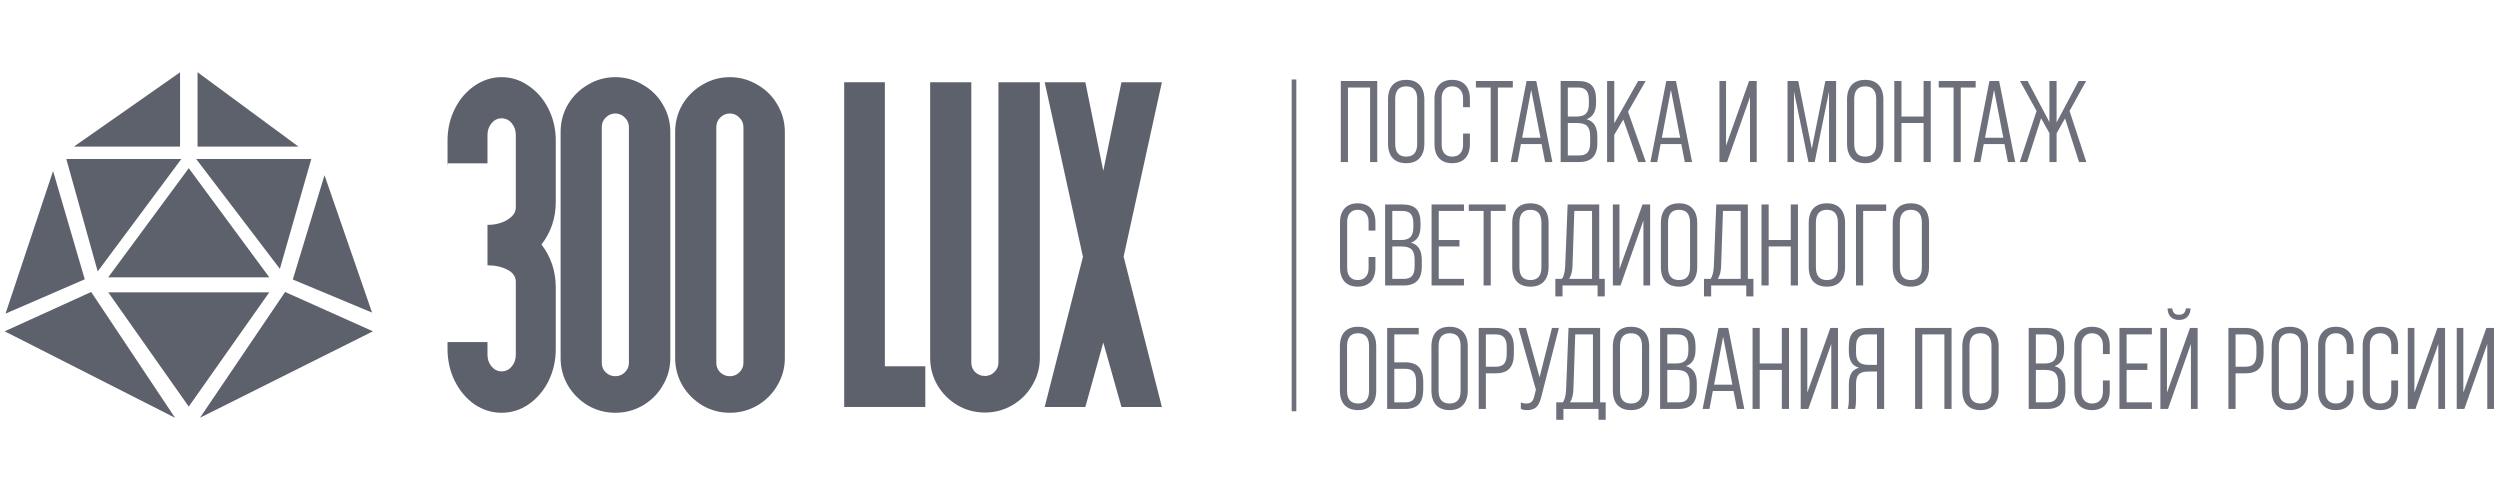 <?xml version="1.0" encoding="UTF-8"?> <svg xmlns="http://www.w3.org/2000/svg" width="324" height="63" viewBox="0 0 324 63" fill="none"> <path d="M174.698 21H173.768V10.5H178.493V21H177.563V11.34H174.698V21ZM179.888 18.585V12.915C179.888 12.085 180.088 11.45 180.488 11.01C180.898 10.57 181.483 10.35 182.243 10.35C183.003 10.35 183.583 10.57 183.983 11.01C184.393 11.45 184.598 12.085 184.598 12.915V18.585C184.598 19.415 184.393 20.05 183.983 20.49C183.583 20.93 183.003 21.15 182.243 21.15C181.483 21.15 180.898 20.93 180.488 20.49C180.088 20.05 179.888 19.415 179.888 18.585ZM183.668 18.645V12.855C183.668 11.745 183.193 11.19 182.243 11.19C181.293 11.19 180.818 11.745 180.818 12.855V18.645C180.818 19.745 181.293 20.295 182.243 20.295C183.193 20.295 183.668 19.745 183.668 18.645ZM188.189 21.15C187.469 21.15 186.909 20.935 186.509 20.505C186.109 20.065 185.909 19.455 185.909 18.675V12.81C185.909 12.04 186.109 11.44 186.509 11.01C186.909 10.57 187.469 10.35 188.189 10.35C188.929 10.35 189.499 10.565 189.899 10.995C190.299 11.425 190.499 12.03 190.499 12.81V13.89H189.614V12.765C189.614 12.265 189.484 11.88 189.224 11.61C188.974 11.33 188.634 11.19 188.204 11.19C187.774 11.19 187.439 11.33 187.199 11.61C186.959 11.88 186.839 12.265 186.839 12.765V18.735C186.839 19.235 186.959 19.62 187.199 19.89C187.439 20.16 187.774 20.295 188.204 20.295C188.654 20.295 188.999 20.16 189.239 19.89C189.489 19.62 189.614 19.235 189.614 18.735V17.31H190.499V18.675C190.499 19.455 190.299 20.065 189.899 20.505C189.499 20.935 188.929 21.15 188.189 21.15ZM194.126 21H193.196V11.34H191.276V10.5H196.061V11.34H194.126V21ZM201.188 21H200.243L199.793 18.675H197.108L196.673 21H195.788L197.843 10.5H199.103L201.188 21ZM198.443 11.64L197.273 17.85H199.643L198.443 11.64ZM204.659 21H202.259V10.5H204.524C205.344 10.5 205.934 10.69 206.294 11.07C206.664 11.45 206.849 12.055 206.849 12.885V13.32C206.849 14.44 206.449 15.145 205.649 15.435V15.465C206.559 15.715 207.014 16.455 207.014 17.685V18.57C207.014 20.19 206.229 21 204.659 21ZM203.189 11.34V15.105H204.344C204.884 15.105 205.279 14.98 205.529 14.73C205.789 14.47 205.919 14.06 205.919 13.5V12.96C205.919 12.39 205.809 11.98 205.589 11.73C205.369 11.47 205.004 11.34 204.494 11.34H203.189ZM203.189 15.945V20.145H204.659C205.159 20.145 205.519 20.02 205.739 19.77C205.969 19.52 206.084 19.115 206.084 18.555V17.655C206.084 17.035 205.954 16.595 205.694 16.335C205.444 16.075 205.009 15.945 204.389 15.945H203.189ZM213.305 21H212.315L210.38 15.495L209.21 17.475V21H208.28V10.5H209.21V15.975L212.3 10.5H213.275L210.995 14.475L213.305 21ZM219.294 21H218.349L217.899 18.675H215.214L214.779 21H213.894L215.949 10.5H217.209L219.294 21ZM216.549 11.64L215.379 17.85H217.749L216.549 11.64ZM223.695 18.885L226.68 10.5H227.67V21H226.8V12.57L223.83 21H222.84V10.5H223.695V18.885ZM232.499 21H231.659V10.5H233.054L234.809 19.275L236.564 10.5H237.959V21H237.044V11.85L235.184 21H234.374L232.499 11.85V21ZM239.376 18.585V12.915C239.376 12.085 239.576 11.45 239.976 11.01C240.386 10.57 240.971 10.35 241.731 10.35C242.491 10.35 243.071 10.57 243.471 11.01C243.881 11.45 244.086 12.085 244.086 12.915V18.585C244.086 19.415 243.881 20.05 243.471 20.49C243.071 20.93 242.491 21.15 241.731 21.15C240.971 21.15 240.386 20.93 239.976 20.49C239.576 20.05 239.376 19.415 239.376 18.585ZM243.156 18.645V12.855C243.156 11.745 242.681 11.19 241.731 11.19C240.781 11.19 240.306 11.745 240.306 12.855V18.645C240.306 19.745 240.781 20.295 241.731 20.295C242.681 20.295 243.156 19.745 243.156 18.645ZM246.431 21H245.501V10.5H246.431V15.105H249.296V10.5H250.226V21H249.296V15.945H246.431V21ZM254.112 21H253.182V11.34H251.262V10.5H256.047V11.34H254.112V21ZM261.174 21H260.229L259.779 18.675H257.094L256.659 21H255.774L257.829 10.5H259.089L261.174 21ZM258.429 11.64L257.259 17.85H259.629L258.429 11.64ZM270.39 21H269.445L267.63 15.345L266.535 17.28V21H265.605V17.25L264.525 15.33L262.71 21H261.765L263.94 14.385L261.795 10.5H262.785L265.605 15.825V10.5H266.535V15.87L269.385 10.5H270.36L268.215 14.385L270.39 21ZM175.943 37.15C175.223 37.15 174.663 36.935 174.263 36.505C173.863 36.065 173.663 35.455 173.663 34.675V28.81C173.663 28.04 173.863 27.44 174.263 27.01C174.663 26.57 175.223 26.35 175.943 26.35C176.683 26.35 177.253 26.565 177.653 26.995C178.053 27.425 178.253 28.03 178.253 28.81V29.89H177.368V28.765C177.368 28.265 177.238 27.88 176.978 27.61C176.728 27.33 176.388 27.19 175.958 27.19C175.528 27.19 175.193 27.33 174.953 27.61C174.713 27.88 174.593 28.265 174.593 28.765V34.735C174.593 35.235 174.713 35.62 174.953 35.89C175.193 36.16 175.528 36.295 175.958 36.295C176.408 36.295 176.753 36.16 176.993 35.89C177.243 35.62 177.368 35.235 177.368 34.735V33.31H178.253V34.675C178.253 35.455 178.053 36.065 177.653 36.505C177.253 36.935 176.683 37.15 175.943 37.15ZM181.91 37H179.51V26.5H181.775C182.595 26.5 183.185 26.69 183.545 27.07C183.915 27.45 184.1 28.055 184.1 28.885V29.32C184.1 30.44 183.7 31.145 182.9 31.435V31.465C183.81 31.715 184.265 32.455 184.265 33.685V34.57C184.265 36.19 183.48 37 181.91 37ZM180.44 27.34V31.105H181.595C182.135 31.105 182.53 30.98 182.78 30.73C183.04 30.47 183.17 30.06 183.17 29.5V28.96C183.17 28.39 183.06 27.98 182.84 27.73C182.62 27.47 182.255 27.34 181.745 27.34H180.44ZM180.44 31.945V36.145H181.91C182.41 36.145 182.77 36.02 182.99 35.77C183.22 35.52 183.335 35.115 183.335 34.555V33.655C183.335 33.035 183.205 32.595 182.945 32.335C182.695 32.075 182.26 31.945 181.64 31.945H180.44ZM189.731 37H185.531V26.5H189.731V27.34H186.461V31.105H189.146V31.945H186.461V36.145H189.731V37ZM193.203 37H192.273V27.34H190.353V26.5H195.138V27.34H193.203V37ZM195.987 34.585V28.915C195.987 28.085 196.187 27.45 196.587 27.01C196.997 26.57 197.582 26.35 198.342 26.35C199.102 26.35 199.682 26.57 200.082 27.01C200.492 27.45 200.697 28.085 200.697 28.915V34.585C200.697 35.415 200.492 36.05 200.082 36.49C199.682 36.93 199.102 37.15 198.342 37.15C197.582 37.15 196.997 36.93 196.587 36.49C196.187 36.05 195.987 35.415 195.987 34.585ZM199.767 34.645V28.855C199.767 27.745 199.292 27.19 198.342 27.19C197.392 27.19 196.917 27.745 196.917 28.855V34.645C196.917 35.745 197.392 36.295 198.342 36.295C199.292 36.295 199.767 35.745 199.767 34.645ZM207.259 26.5V36.145H207.979V38.41H207.049V37H202.504V38.41H201.574V36.145H202.414C202.654 35.855 202.799 35.32 202.849 34.54L203.164 26.5H207.259ZM203.359 36.145H206.329V27.34H204.034L203.794 34.51C203.764 35.2 203.619 35.745 203.359 36.145ZM209.882 34.885L212.867 26.5H213.857V37H212.987V28.57L210.017 37H209.027V26.5H209.882V34.885ZM215.25 34.585V28.915C215.25 28.085 215.45 27.45 215.85 27.01C216.26 26.57 216.845 26.35 217.605 26.35C218.365 26.35 218.945 26.57 219.345 27.01C219.755 27.45 219.96 28.085 219.96 28.915V34.585C219.96 35.415 219.755 36.05 219.345 36.49C218.945 36.93 218.365 37.15 217.605 37.15C216.845 37.15 216.26 36.93 215.85 36.49C215.45 36.05 215.25 35.415 215.25 34.585ZM219.03 34.645V28.855C219.03 27.745 218.555 27.19 217.605 27.19C216.655 27.19 216.18 27.745 216.18 28.855V34.645C216.18 35.745 216.655 36.295 217.605 36.295C218.555 36.295 219.03 35.745 219.03 34.645ZM226.522 26.5V36.145H227.242V38.41H226.312V37H221.767V38.41H220.837V36.145H221.677C221.917 35.855 222.062 35.32 222.112 34.54L222.427 26.5H226.522ZM222.622 36.145H225.592V27.34H223.297L223.057 34.51C223.027 35.2 222.882 35.745 222.622 36.145ZM229.219 37H228.289V26.5H229.219V31.105H232.084V26.5H233.014V37H232.084V31.945H229.219V37ZM234.41 34.585V28.915C234.41 28.085 234.61 27.45 235.01 27.01C235.42 26.57 236.005 26.35 236.765 26.35C237.525 26.35 238.105 26.57 238.505 27.01C238.915 27.45 239.12 28.085 239.12 28.915V34.585C239.12 35.415 238.915 36.05 238.505 36.49C238.105 36.93 237.525 37.15 236.765 37.15C236.005 37.15 235.42 36.93 235.01 36.49C234.61 36.05 234.41 35.415 234.41 34.585ZM238.19 34.645V28.855C238.19 27.745 237.715 27.19 236.765 27.19C235.815 27.19 235.34 27.745 235.34 28.855V34.645C235.34 35.745 235.815 36.295 236.765 36.295C237.715 36.295 238.19 35.745 238.19 34.645ZM241.466 37H240.536V26.5H244.451V27.34H241.466V37ZM245.294 34.585V28.915C245.294 28.085 245.494 27.45 245.894 27.01C246.304 26.57 246.889 26.35 247.649 26.35C248.409 26.35 248.989 26.57 249.389 27.01C249.799 27.45 250.004 28.085 250.004 28.915V34.585C250.004 35.415 249.799 36.05 249.389 36.49C248.989 36.93 248.409 37.15 247.649 37.15C246.889 37.15 246.304 36.93 245.894 36.49C245.494 36.05 245.294 35.415 245.294 34.585ZM249.074 34.645V28.855C249.074 27.745 248.599 27.19 247.649 27.19C246.699 27.19 246.224 27.745 246.224 28.855V34.645C246.224 35.745 246.699 36.295 247.649 36.295C248.599 36.295 249.074 35.745 249.074 34.645ZM173.648 50.585V44.915C173.648 44.085 173.848 43.45 174.248 43.01C174.658 42.57 175.243 42.35 176.003 42.35C176.763 42.35 177.343 42.57 177.743 43.01C178.153 43.45 178.358 44.085 178.358 44.915V50.585C178.358 51.415 178.153 52.05 177.743 52.49C177.343 52.93 176.763 53.15 176.003 53.15C175.243 53.15 174.658 52.93 174.248 52.49C173.848 52.05 173.648 51.415 173.648 50.585ZM177.428 50.645V44.855C177.428 43.745 176.953 43.19 176.003 43.19C175.053 43.19 174.578 43.745 174.578 44.855V50.645C174.578 51.745 175.053 52.295 176.003 52.295C176.953 52.295 177.428 51.745 177.428 50.645ZM182.114 53H179.774V42.5H183.869V43.34H180.704V46.955H182.114C182.914 46.955 183.504 47.16 183.884 47.57C184.264 47.98 184.454 48.61 184.454 49.46V50.465C184.454 51.325 184.264 51.965 183.884 52.385C183.504 52.795 182.914 53 182.114 53ZM180.704 47.795V52.145H182.114C182.604 52.145 182.959 52.02 183.179 51.77C183.409 51.51 183.524 51.095 183.524 50.525V49.415C183.524 48.845 183.409 48.435 183.179 48.185C182.959 47.925 182.604 47.795 182.114 47.795H180.704ZM185.513 50.585V44.915C185.513 44.085 185.713 43.45 186.113 43.01C186.523 42.57 187.108 42.35 187.868 42.35C188.628 42.35 189.208 42.57 189.608 43.01C190.018 43.45 190.223 44.085 190.223 44.915V50.585C190.223 51.415 190.018 52.05 189.608 52.49C189.208 52.93 188.628 53.15 187.868 53.15C187.108 53.15 186.523 52.93 186.113 52.49C185.713 52.05 185.513 51.415 185.513 50.585ZM189.293 50.645V44.855C189.293 43.745 188.818 43.19 187.868 43.19C186.918 43.19 186.443 43.745 186.443 44.855V50.645C186.443 51.745 186.918 52.295 187.868 52.295C188.818 52.295 189.293 51.745 189.293 50.645ZM192.569 53H191.639V42.5H193.859C194.659 42.5 195.249 42.71 195.629 43.13C196.009 43.54 196.199 44.17 196.199 45.02V45.86C196.199 46.71 196.009 47.345 195.629 47.765C195.249 48.175 194.659 48.38 193.859 48.38H192.569V53ZM192.569 43.34V47.525H193.859C194.349 47.525 194.704 47.4 194.924 47.15C195.154 46.89 195.269 46.475 195.269 45.905V44.96C195.269 44.39 195.154 43.98 194.924 43.73C194.704 43.47 194.349 43.34 193.859 43.34H192.569ZM199.53 48.905L201.135 42.5H202.035L199.725 51.53C199.575 52.12 199.36 52.54 199.08 52.79C198.8 53.03 198.4 53.15 197.88 53.15C197.56 53.15 197.3 53.095 197.1 52.985V52.16C197.31 52.25 197.535 52.295 197.775 52.295C198.075 52.295 198.305 52.23 198.465 52.1C198.625 51.96 198.745 51.73 198.825 51.41L199.05 50.51L196.8 42.5H197.76L199.53 48.905ZM207.376 42.5V52.145H208.096V54.41H207.166V53H202.621V54.41H201.691V52.145H202.531C202.771 51.855 202.916 51.32 202.966 50.54L203.281 42.5H207.376ZM203.476 52.145H206.446V43.34H204.151L203.911 50.51C203.881 51.2 203.736 51.745 203.476 52.145ZM209.024 50.585V44.915C209.024 44.085 209.224 43.45 209.624 43.01C210.034 42.57 210.619 42.35 211.379 42.35C212.139 42.35 212.719 42.57 213.119 43.01C213.529 43.45 213.734 44.085 213.734 44.915V50.585C213.734 51.415 213.529 52.05 213.119 52.49C212.719 52.93 212.139 53.15 211.379 53.15C210.619 53.15 210.034 52.93 209.624 52.49C209.224 52.05 209.024 51.415 209.024 50.585ZM212.804 50.645V44.855C212.804 43.745 212.329 43.19 211.379 43.19C210.429 43.19 209.954 43.745 209.954 44.855V50.645C209.954 51.745 210.429 52.295 211.379 52.295C212.329 52.295 212.804 51.745 212.804 50.645ZM217.55 53H215.15V42.5H217.415C218.235 42.5 218.825 42.69 219.185 43.07C219.555 43.45 219.74 44.055 219.74 44.885V45.32C219.74 46.44 219.34 47.145 218.54 47.435V47.465C219.45 47.715 219.905 48.455 219.905 49.685V50.57C219.905 52.19 219.12 53 217.55 53ZM216.08 43.34V47.105H217.235C217.775 47.105 218.17 46.98 218.42 46.73C218.68 46.47 218.81 46.06 218.81 45.5V44.96C218.81 44.39 218.7 43.98 218.48 43.73C218.26 43.47 217.895 43.34 217.385 43.34H216.08ZM216.08 47.945V52.145H217.55C218.05 52.145 218.41 52.02 218.63 51.77C218.86 51.52 218.975 51.115 218.975 50.555V49.655C218.975 49.035 218.845 48.595 218.585 48.335C218.335 48.075 217.9 47.945 217.28 47.945H216.08ZM226.061 53H225.116L224.666 50.675H221.981L221.546 53H220.661L222.716 42.5H223.976L226.061 53ZM223.316 43.64L222.146 49.85H224.516L223.316 43.64ZM228.062 53H227.132V42.5H228.062V47.105H230.927V42.5H231.857V53H230.927V47.945H228.062V53ZM234.227 50.885L237.212 42.5H238.202V53H237.332V44.57L234.362 53H233.372V42.5H234.227V50.885ZM244.185 42.5V53H243.255V48.155H242.1C241.53 48.155 241.125 48.28 240.885 48.53C240.655 48.77 240.54 49.19 240.54 49.79V51.725C240.54 52.235 240.5 52.66 240.42 53H239.46C239.56 52.71 239.61 52.29 239.61 51.74V49.835C239.61 48.595 240.04 47.875 240.9 47.675V47.645C240.04 47.415 239.61 46.71 239.61 45.53V44.885C239.61 44.055 239.795 43.45 240.165 43.07C240.535 42.69 241.13 42.5 241.95 42.5H244.185ZM242.115 47.285H243.255V43.34H241.965C241.465 43.34 241.1 43.47 240.87 43.73C240.65 43.98 240.54 44.39 240.54 44.96V45.695C240.54 46.255 240.665 46.66 240.915 46.91C241.175 47.16 241.575 47.285 242.115 47.285ZM249.127 53H248.197V42.5H252.922V53H251.992V43.34H249.127V53ZM254.317 50.585V44.915C254.317 44.085 254.517 43.45 254.917 43.01C255.327 42.57 255.912 42.35 256.672 42.35C257.432 42.35 258.012 42.57 258.412 43.01C258.822 43.45 259.027 44.085 259.027 44.915V50.585C259.027 51.415 258.822 52.05 258.412 52.49C258.012 52.93 257.432 53.15 256.672 53.15C255.912 53.15 255.327 52.93 254.917 52.49C254.517 52.05 254.317 51.415 254.317 50.585ZM258.097 50.645V44.855C258.097 43.745 257.622 43.19 256.672 43.19C255.722 43.19 255.247 43.745 255.247 44.855V50.645C255.247 51.745 255.722 52.295 256.672 52.295C257.622 52.295 258.097 51.745 258.097 50.645ZM265.318 53H262.918V42.5H265.183C266.003 42.5 266.593 42.69 266.953 43.07C267.323 43.45 267.508 44.055 267.508 44.885V45.32C267.508 46.44 267.108 47.145 266.308 47.435V47.465C267.218 47.715 267.673 48.455 267.673 49.685V50.57C267.673 52.19 266.888 53 265.318 53ZM263.848 43.34V47.105H265.003C265.543 47.105 265.938 46.98 266.188 46.73C266.448 46.47 266.578 46.06 266.578 45.5V44.96C266.578 44.39 266.468 43.98 266.248 43.73C266.028 43.47 265.663 43.34 265.153 43.34H263.848ZM263.848 47.945V52.145H265.318C265.818 52.145 266.178 52.02 266.398 51.77C266.628 51.52 266.743 51.115 266.743 50.555V49.655C266.743 49.035 266.613 48.595 266.353 48.335C266.103 48.075 265.668 47.945 265.048 47.945H263.848ZM271.114 53.15C270.394 53.15 269.834 52.935 269.434 52.505C269.034 52.065 268.834 51.455 268.834 50.675V44.81C268.834 44.04 269.034 43.44 269.434 43.01C269.834 42.57 270.394 42.35 271.114 42.35C271.854 42.35 272.424 42.565 272.824 42.995C273.224 43.425 273.424 44.03 273.424 44.81V45.89H272.539V44.765C272.539 44.265 272.409 43.88 272.149 43.61C271.899 43.33 271.559 43.19 271.129 43.19C270.699 43.19 270.364 43.33 270.124 43.61C269.884 43.88 269.764 44.265 269.764 44.765V50.735C269.764 51.235 269.884 51.62 270.124 51.89C270.364 52.16 270.699 52.295 271.129 52.295C271.579 52.295 271.924 52.16 272.164 51.89C272.414 51.62 272.539 51.235 272.539 50.735V49.31H273.424V50.675C273.424 51.455 273.224 52.065 272.824 52.505C272.424 52.935 271.854 53.15 271.114 53.15ZM278.881 53H274.681V42.5H278.881V43.34H275.611V47.105H278.296V47.945H275.611V52.145H278.881V53ZM280.914 39.965H281.529C281.569 40.515 281.859 40.79 282.399 40.79C282.949 40.79 283.244 40.515 283.284 39.965H283.899C283.879 40.435 283.739 40.805 283.479 41.075C283.219 41.335 282.859 41.465 282.399 41.465C281.939 41.465 281.579 41.335 281.319 41.075C281.069 40.815 280.934 40.445 280.914 39.965ZM280.839 50.885L283.824 42.5H284.814V53H283.944V44.57L280.974 53H279.984V42.5H280.839V50.885ZM289.732 53H288.802V42.5H291.022C291.822 42.5 292.412 42.71 292.792 43.13C293.172 43.54 293.362 44.17 293.362 45.02V45.86C293.362 46.71 293.172 47.345 292.792 47.765C292.412 48.175 291.822 48.38 291.022 48.38H289.732V53ZM289.732 43.34V47.525H291.022C291.512 47.525 291.867 47.4 292.087 47.15C292.317 46.89 292.432 46.475 292.432 45.905V44.96C292.432 44.39 292.317 43.98 292.087 43.73C291.867 43.47 291.512 43.34 291.022 43.34H289.732ZM294.41 50.585V44.915C294.41 44.085 294.61 43.45 295.01 43.01C295.42 42.57 296.005 42.35 296.765 42.35C297.525 42.35 298.105 42.57 298.505 43.01C298.915 43.45 299.12 44.085 299.12 44.915V50.585C299.12 51.415 298.915 52.05 298.505 52.49C298.105 52.93 297.525 53.15 296.765 53.15C296.005 53.15 295.42 52.93 295.01 52.49C294.61 52.05 294.41 51.415 294.41 50.585ZM298.19 50.645V44.855C298.19 43.745 297.715 43.19 296.765 43.19C295.815 43.19 295.34 43.745 295.34 44.855V50.645C295.34 51.745 295.815 52.295 296.765 52.295C297.715 52.295 298.19 51.745 298.19 50.645ZM302.711 53.15C301.991 53.15 301.431 52.935 301.031 52.505C300.631 52.065 300.431 51.455 300.431 50.675V44.81C300.431 44.04 300.631 43.44 301.031 43.01C301.431 42.57 301.991 42.35 302.711 42.35C303.451 42.35 304.021 42.565 304.421 42.995C304.821 43.425 305.021 44.03 305.021 44.81V45.89H304.136V44.765C304.136 44.265 304.006 43.88 303.746 43.61C303.496 43.33 303.156 43.19 302.726 43.19C302.296 43.19 301.961 43.33 301.721 43.61C301.481 43.88 301.361 44.265 301.361 44.765V50.735C301.361 51.235 301.481 51.62 301.721 51.89C301.961 52.16 302.296 52.295 302.726 52.295C303.176 52.295 303.521 52.16 303.761 51.89C304.011 51.62 304.136 51.235 304.136 50.735V49.31H305.021V50.675C305.021 51.455 304.821 52.065 304.421 52.505C304.021 52.935 303.451 53.15 302.711 53.15ZM308.482 53.15C307.762 53.15 307.202 52.935 306.802 52.505C306.402 52.065 306.202 51.455 306.202 50.675V44.81C306.202 44.04 306.402 43.44 306.802 43.01C307.202 42.57 307.762 42.35 308.482 42.35C309.222 42.35 309.792 42.565 310.192 42.995C310.592 43.425 310.792 44.03 310.792 44.81V45.89H309.907V44.765C309.907 44.265 309.777 43.88 309.517 43.61C309.267 43.33 308.927 43.19 308.497 43.19C308.067 43.19 307.732 43.33 307.492 43.61C307.252 43.88 307.132 44.265 307.132 44.765V50.735C307.132 51.235 307.252 51.62 307.492 51.89C307.732 52.16 308.067 52.295 308.497 52.295C308.947 52.295 309.292 52.16 309.532 51.89C309.782 51.62 309.907 51.235 309.907 50.735V49.31H310.792V50.675C310.792 51.455 310.592 52.065 310.192 52.505C309.792 52.935 309.222 53.15 308.482 53.15ZM312.904 50.885L315.889 42.5H316.879V53H316.009V44.57L313.039 53H312.049V42.5H312.904V50.885ZM319.247 50.885L322.232 42.5H323.222V53H322.352V44.57L319.382 53H318.392V42.5H319.247V50.885Z" fill="#5D616C" fill-opacity="0.9"></path> <path d="M6.867 22.736L1 40.337L10.778 36.099L6.867 22.736Z" fill="#5D616C"></path> <path d="M6.867 22.736L1 40.337L10.778 36.099L6.867 22.736Z" fill="#5D616C"></path> <path d="M6.867 22.736L1 40.337L10.778 36.099L6.867 22.736Z" stroke="#5D616C" stroke-width="0.342"></path> <path d="M23.162 18.826H10.125L23.162 9.7V18.826Z" fill="#5D616C"></path> <path d="M23.162 18.826H10.125L23.162 9.7V18.826Z" fill="#5D616C"></path> <path d="M23.162 18.826H10.125L23.162 9.7V18.826Z" stroke="#5D616C" stroke-width="0.342"></path> <path d="M23.161 20.781H8.82L12.731 34.796L23.161 20.781Z" fill="#5D616C"></path> <path d="M23.161 20.781H8.82L12.731 34.796L23.161 20.781Z" fill="#5D616C"></path> <path d="M23.161 20.781H8.82L12.731 34.796L23.161 20.781Z" stroke="#5D616C" stroke-width="0.342"></path> <path d="M22.185 53.7L11.756 38.056L1 42.945L22.185 53.7Z" fill="#5D616C"></path> <path d="M22.185 53.7L11.756 38.056L1 42.945L22.185 53.7Z" fill="#5D616C"></path> <path d="M22.185 53.7L11.756 38.056L1 42.945L22.185 53.7Z" stroke="#5D616C" stroke-width="0.342"></path> <path d="M42.067 23.259L47.934 40.207L38.156 36.127L42.067 23.259Z" fill="#5D616C"></path> <path d="M42.067 23.259L47.934 40.207L38.156 36.127L42.067 23.259Z" fill="#5D616C"></path> <path d="M42.067 23.259L47.934 40.207L38.156 36.127L42.067 23.259Z" stroke="#5D616C" stroke-width="0.342"></path> <path d="M25.773 18.826H38.159L25.773 9.7V18.826Z" fill="#5D616C"></path> <path d="M25.773 18.826H38.159L25.773 9.7V18.826Z" fill="#5D616C"></path> <path d="M25.773 18.826H38.159L25.773 9.7V18.826Z" stroke="#5D616C" stroke-width="0.342"></path> <path d="M25.773 20.781H40.114L36.203 34.47L25.773 20.781Z" fill="#5D616C"></path> <path d="M25.773 20.781H40.114L36.203 34.47L25.773 20.781Z" fill="#5D616C"></path> <path d="M25.773 20.781H40.114L36.203 34.47L25.773 20.781Z" stroke="#5D616C" stroke-width="0.342"></path> <path d="M14.359 35.774H34.565L24.463 22.085L14.359 35.774Z" fill="#5D616C" stroke="#5D616C" stroke-width="0.342"></path> <path d="M26.422 53.7L37.012 38.056L47.933 42.945L26.422 53.7Z" fill="#5D616C"></path> <path d="M26.422 53.7L37.012 38.056L47.933 42.945L26.422 53.7Z" fill="#5D616C"></path> <path d="M26.422 53.7L37.012 38.056L47.933 42.945L26.422 53.7Z" stroke="#5D616C" stroke-width="0.342"></path> <path d="M34.567 38.056H14.359L24.463 52.397L34.567 38.056Z" fill="#5D616C" stroke="#5D616C" stroke-width="0.342"></path> <path d="M72.028 18.222C72.028 16.737 71.714 15.366 71.087 14.111C70.459 12.856 69.601 11.862 68.513 11.13C67.446 10.377 66.275 10 64.998 10C63.743 10 62.571 10.377 61.483 11.13C60.416 11.862 59.569 12.856 58.941 14.111C58.314 15.366 58 16.737 58 18.222V21.706L58.031 21.172H63.178V17.5C63.178 16.894 63.356 16.381 63.712 15.963C64.067 15.544 64.496 15.335 64.998 15.335C65.521 15.335 65.961 15.544 66.316 15.963C66.672 16.381 66.85 16.894 66.85 17.5V26.884C66.85 27.511 66.484 28.045 65.751 28.484C65.04 28.924 64.182 29.143 63.178 29.143V34.384C64.161 34.384 65.019 34.572 65.751 34.949C66.484 35.325 66.85 35.849 66.85 36.518V45.964C66.85 46.571 66.672 47.084 66.316 47.502C65.961 47.92 65.521 48.13 64.998 48.13C64.496 48.13 64.067 47.92 63.712 47.502C63.356 47.084 63.178 46.571 63.178 45.964V44.332H58V45.242C58 46.728 58.314 48.109 58.941 49.385C59.569 50.64 60.416 51.644 61.483 52.398C62.571 53.13 63.743 53.496 64.998 53.496C66.275 53.496 67.446 53.13 68.513 52.398C69.601 51.644 70.459 50.64 71.087 49.385C71.714 48.109 72.028 46.728 72.028 45.242V37.271C72.028 35.158 71.411 33.296 70.176 31.685C71.411 30.095 72.028 28.254 72.028 26.162V18.222Z" fill="#5D616C"></path> <path d="M77.991 16.465C77.991 15.984 78.159 15.576 78.493 15.241C78.849 14.885 79.267 14.707 79.749 14.707C80.23 14.707 80.638 14.885 80.973 15.241C81.328 15.576 81.506 15.984 81.506 16.465V47.031C81.506 47.512 81.328 47.92 80.973 48.255C80.638 48.59 80.23 48.757 79.749 48.757C79.267 48.757 78.849 48.59 78.493 48.255C78.159 47.92 77.991 47.512 77.991 47.031V16.465ZM79.749 10C78.472 10 77.29 10.324 76.202 10.973C75.115 11.601 74.246 12.458 73.598 13.546C72.97 14.634 72.656 15.816 72.656 17.092V46.404C72.656 47.68 72.97 48.862 73.598 49.95C74.246 51.038 75.115 51.906 76.202 52.554C77.29 53.182 78.472 53.496 79.749 53.496C81.025 53.496 82.207 53.182 83.295 52.554C84.404 51.906 85.272 51.038 85.9 49.95C86.548 48.862 86.873 47.68 86.873 46.404V17.092C86.873 15.816 86.548 14.634 85.9 13.546C85.272 12.458 84.404 11.601 83.295 10.973C82.207 10.324 81.025 10 79.749 10Z" fill="#5D616C"></path> <path d="M92.835 16.465C92.835 15.984 93.002 15.576 93.337 15.241C93.693 14.885 94.111 14.707 94.592 14.707C95.074 14.707 95.481 14.885 95.816 15.241C96.172 15.576 96.35 15.984 96.35 16.465V47.031C96.35 47.512 96.172 47.92 95.816 48.255C95.481 48.59 95.074 48.757 94.592 48.757C94.111 48.757 93.693 48.59 93.337 48.255C93.002 47.92 92.835 47.512 92.835 47.031V16.465ZM94.592 10C93.316 10 92.134 10.324 91.046 10.973C89.958 11.601 89.09 12.458 88.441 13.546C87.814 14.634 87.5 15.816 87.5 17.092V46.404C87.5 47.68 87.814 48.862 88.441 49.95C89.09 51.038 89.958 51.906 91.046 52.554C92.134 53.182 93.316 53.496 94.592 53.496C95.869 53.496 97.051 53.182 98.139 52.554C99.247 51.906 100.115 51.038 100.743 49.95C101.391 48.862 101.716 47.68 101.716 46.404V17.092C101.716 15.816 101.391 14.634 100.743 13.546C100.115 12.458 99.247 11.601 98.139 10.973C97.051 10.324 95.869 10 94.592 10Z" fill="#5D616C"></path> <path d="M119.919 47.471H114.678V10.659H109.406V52.743H119.919V47.471Z" fill="#5D616C"></path> <path d="M129.397 47C129.397 47.481 129.219 47.889 128.863 48.224C128.529 48.559 128.121 48.726 127.639 48.726C127.158 48.726 126.74 48.559 126.384 48.224C126.049 47.889 125.882 47.481 125.882 47V10.659H120.547V46.372C120.547 47.648 120.861 48.831 121.489 49.919C122.137 51.007 123.005 51.875 124.093 52.523C125.181 53.151 126.363 53.465 127.639 53.465C128.916 53.465 130.098 53.151 131.186 52.523C132.294 51.875 133.163 51.007 133.79 49.919C134.439 48.831 134.763 47.648 134.763 46.372V10.659H129.397V47Z" fill="#5D616C"></path> <path d="M145.339 52.743H150.58L145.622 33.255L150.58 10.659H145.339L142.985 22.145L140.663 10.659H135.391L140.349 33.286L135.391 52.743H140.663L142.985 44.395L145.339 52.743Z" fill="#5D616C"></path> <path d="M167.703 53.3V10.3" stroke="#5D616C" stroke-opacity="0.9" stroke-width="0.6"></path> </svg> 